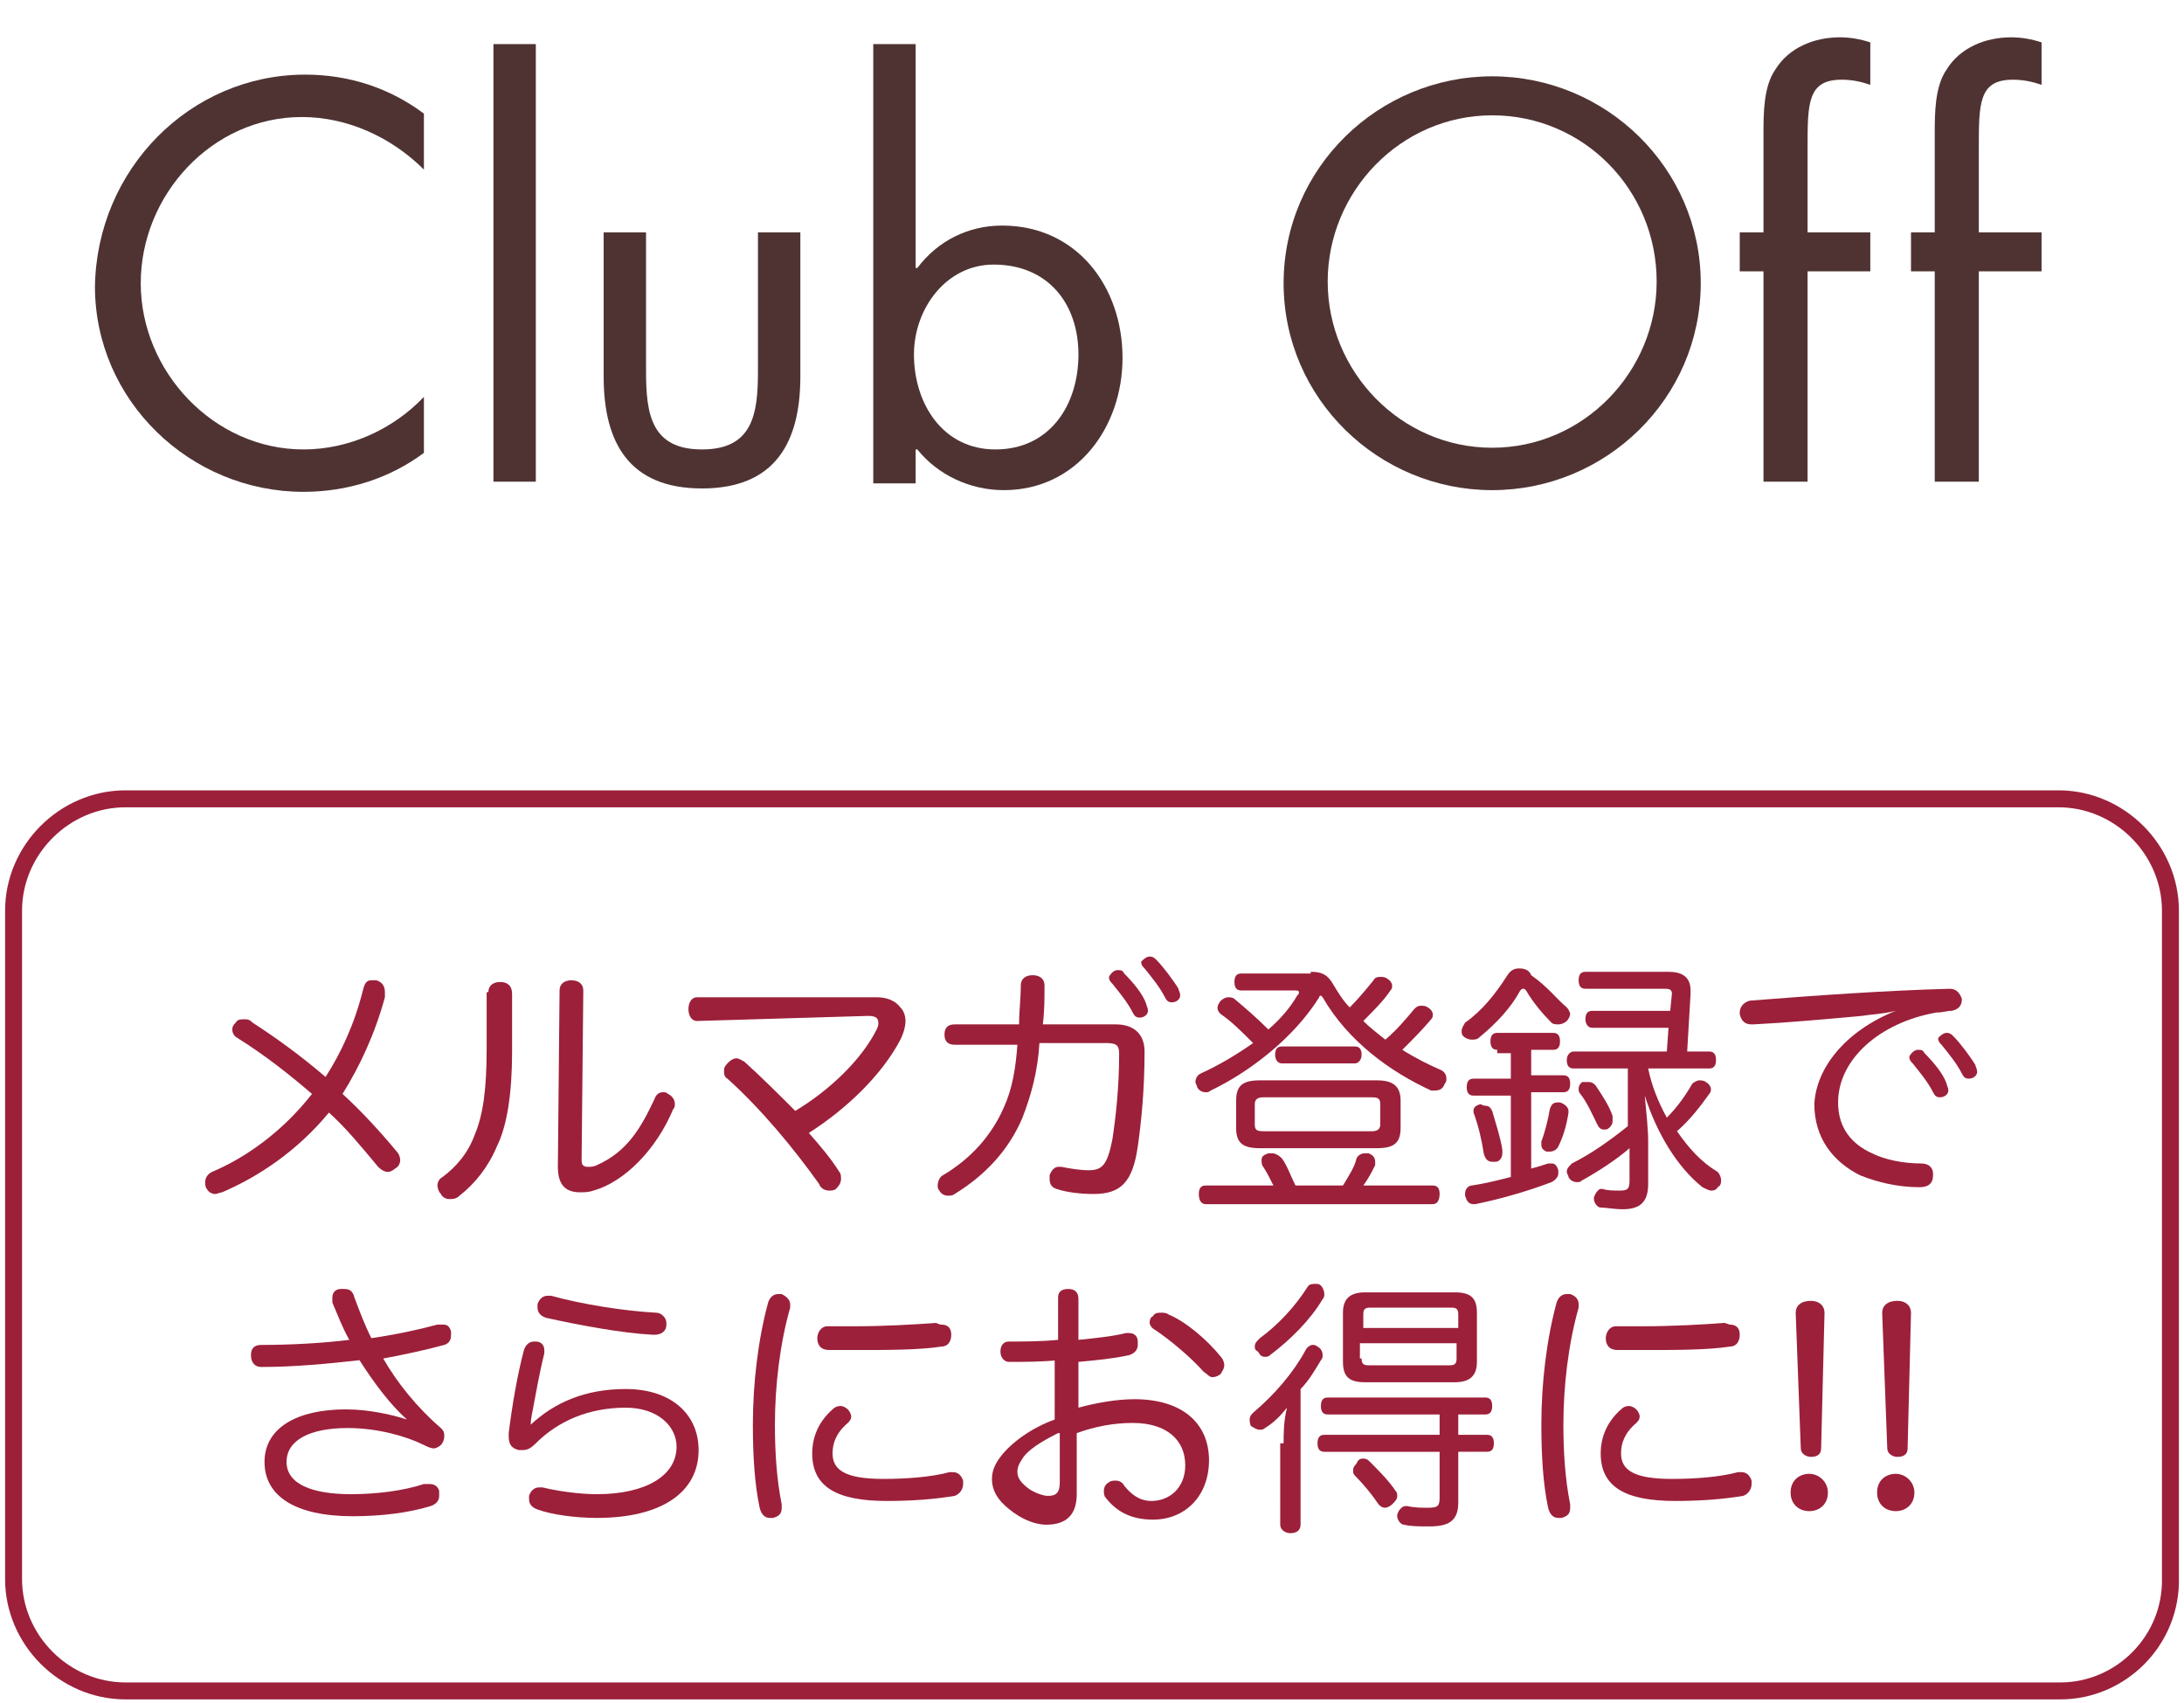 <?xml version="1.0" encoding="utf-8"?>
<!-- Generator: Adobe Illustrator 27.5.0, SVG Export Plug-In . SVG Version: 6.00 Build 0)  -->
<svg version="1.1" id="レイヤー_1" xmlns="http://www.w3.org/2000/svg" xmlns:xlink="http://www.w3.org/1999/xlink" x="0px"
	 y="0px" viewBox="0 0 128.8 100.4" style="enable-background:new 0 0 128.8 100.4;" xml:space="preserve">
<style type="text/css">
	.st0{fill:#4F3333;}
	.st1{fill:#9C203A;}
	.st2{fill:none;stroke:#9C203A;stroke-miterlimit:10;}
</style>
<g>
	<g>
		<path class="st0" d="M25,10c-1.9-1.9-4.5-3.1-7.2-3.1c-5.3,0-9.5,4.6-9.5,9.8s4.3,9.8,9.6,9.8c2.7,0,5.3-1.2,7.1-3.1v3.3
			c-2,1.5-4.5,2.3-7.1,2.3c-6.7,0-12.3-5.4-12.3-12.1C5.7,10,11.2,4.4,18,4.4c2.6,0,5,0.8,7,2.3C25,6.7,25,10,25,10z"/>
		<path class="st0" d="M31.6,28.4h-2.5V2.6h2.5V28.4z"/>
		<path class="st0" d="M38.1,21.9c0,2.5,0.3,4.6,3.3,4.6s3.3-2.1,3.3-4.6v-8.2h2.5v8.5c0,3.9-1.5,6.6-5.8,6.6s-5.8-2.7-5.8-6.6v-8.5
			h2.5V21.9z"/>
		<path class="st0" d="M51.5,2.6H54v13.2h0.1c1.2-1.6,3-2.5,5-2.5c4.4,0,7.1,3.6,7.1,7.8c0,4.1-2.7,7.8-7,7.8c-2,0-3.9-0.9-5.1-2.4
			H54v2h-2.5C51.5,28.5,51.5,2.6,51.5,2.6z M53.9,20.9c0,2.9,1.7,5.6,4.8,5.6c3.2,0,4.9-2.6,4.9-5.6c0-3-1.8-5.3-5-5.3
			C55.8,15.6,53.9,18.2,53.9,20.9z"/>
		<path class="st0" d="M100.3,16.7c0,6.8-5.6,12.2-12.3,12.2s-12.3-5.4-12.3-12.2c0-6.8,5.6-12.2,12.3-12.2S100.3,9.9,100.3,16.7z
			 M78.3,16.6c0,5.3,4.3,9.8,9.7,9.8s9.7-4.5,9.7-9.8c0-5.4-4.3-9.8-9.7-9.8S78.3,11.3,78.3,16.6z"/>
		<path class="st0" d="M106.5,28.4H104V16h-1.4v-2.3h1.4V7.9c0-1.2,0-2.8,0.7-3.8c0.8-1.3,2.3-1.9,3.8-1.9c0.6,0,1.2,0.1,1.8,0.3V5
			c-0.6-0.2-1.1-0.3-1.7-0.3c-2,0-2,1.4-2,4v5h3.7V16h-3.7V28.4z"/>
		<path class="st0" d="M116.6,28.4h-2.5V16h-1.4v-2.3h1.4V7.9c0-1.2,0-2.8,0.7-3.8c0.8-1.3,2.3-1.9,3.8-1.9c0.6,0,1.2,0.1,1.8,0.3V5
			c-0.6-0.2-1.1-0.3-1.7-0.3c-2,0-2,1.4-2,4v5h3.7V16h-3.7V28.4z"/>
	</g>
</g>
<g>
	<path class="st1" d="M13.1,70.3c-0.1,0-0.3,0.1-0.4,0.1c-0.2,0-0.4-0.1-0.5-0.3c-0.1-0.1-0.1-0.3-0.1-0.4c0-0.3,0.2-0.5,0.4-0.6
		c1.9-0.8,4.1-2.3,5.9-4.6c-1.4-1.2-2.8-2.3-4.4-3.3c-0.2-0.1-0.3-0.3-0.3-0.5c0-0.2,0.1-0.3,0.2-0.4c0.1-0.2,0.3-0.2,0.5-0.2
		c0.2,0,0.3,0,0.5,0.2c1.4,0.9,2.9,2,4.3,3.2c0.9-1.4,1.7-3.1,2.2-5.1c0.1-0.4,0.2-0.6,0.5-0.6c0.1,0,0.2,0,0.3,0
		c0.3,0.1,0.5,0.3,0.5,0.7c0,0.1,0,0.2,0,0.3c-0.6,2.2-1.5,4.1-2.5,5.7c1.1,1,2.2,2.2,3.2,3.4c0.1,0.1,0.2,0.3,0.2,0.5
		c0,0.2-0.1,0.4-0.3,0.5c-0.1,0.1-0.3,0.2-0.4,0.2c-0.2,0-0.4-0.1-0.6-0.3c-1-1.2-1.9-2.3-2.9-3.2C17.5,67.9,15.2,69.4,13.1,70.3z"
		/>
	<path class="st1" d="M28.8,58.5c0-0.4,0.3-0.6,0.7-0.6c0.4,0,0.7,0.2,0.7,0.7v3.4c0,2.5-0.3,4.4-0.9,5.6c-0.5,1.2-1.3,2.2-2.2,2.9
		c-0.2,0.2-0.4,0.2-0.6,0.2c-0.2,0-0.4-0.1-0.5-0.3c-0.1-0.1-0.2-0.3-0.2-0.5c0-0.2,0.1-0.4,0.3-0.5c0.8-0.6,1.5-1.4,1.9-2.5
		c0.5-1.2,0.7-2.7,0.7-5.1V58.5z M33,58.4c0-0.4,0.3-0.6,0.7-0.6c0.4,0,0.7,0.2,0.7,0.6l-0.1,10c0,0.3,0.1,0.4,0.4,0.4
		c0.1,0,0.3,0,0.5-0.1c1.8-0.8,2.6-2.2,3.4-3.9c0.1-0.3,0.3-0.4,0.5-0.4c0.1,0,0.2,0,0.3,0.1c0.2,0.1,0.4,0.3,0.4,0.6
		c0,0.1,0,0.2-0.1,0.3c-1,2.4-2.9,4.3-4.7,4.8c-0.3,0.1-0.5,0.1-0.8,0.1c-0.9,0-1.3-0.5-1.3-1.5L33,58.4z"/>
	<path class="st1" d="M41.1,60.2c-0.3,0-0.5-0.3-0.5-0.7c0-0.4,0.2-0.7,0.5-0.7l10.6,0c0.6,0,1.1,0.2,1.4,0.6
		c0.2,0.2,0.3,0.5,0.3,0.8c0,0.3-0.1,0.7-0.3,1.1c-1.1,2.1-3.2,4.1-5.4,5.5c0.7,0.8,1.3,1.5,1.8,2.3c0.1,0.1,0.1,0.3,0.1,0.4
		c0,0.3-0.2,0.5-0.3,0.6c-0.1,0.1-0.3,0.1-0.4,0.1c-0.2,0-0.5-0.1-0.6-0.4c-1.5-2.1-3.4-4.4-5.4-6.2c-0.2-0.1-0.2-0.3-0.2-0.5
		c0-0.2,0.1-0.3,0.3-0.5c0.1-0.1,0.3-0.2,0.4-0.2c0.2,0,0.3,0.1,0.5,0.2c1,0.9,2,1.9,3,2.9c2-1.2,3.9-3,4.8-4.8
		c0.1-0.2,0.1-0.3,0.1-0.4c0-0.3-0.2-0.4-0.6-0.4L41.1,60.2z"/>
	<path class="st1" d="M61.3,61.5c-0.1,1.7-0.5,3.1-1,4.4c-0.8,1.9-2.2,3.4-4,4.5c-0.1,0.1-0.3,0.1-0.4,0.1c-0.2,0-0.4-0.1-0.5-0.3
		c-0.1-0.1-0.1-0.2-0.1-0.3c0-0.2,0.1-0.5,0.3-0.6c1.7-1,2.9-2.4,3.6-4c0.5-1.1,0.7-2.3,0.8-3.7h-3.7c-0.4,0-0.6-0.2-0.6-0.6
		c0-0.4,0.2-0.6,0.6-0.6l3.8,0c0-0.8,0.1-1.5,0.1-2.3c0-0.4,0.3-0.6,0.7-0.6c0.4,0,0.7,0.2,0.7,0.6c0,0.8,0,1.5-0.1,2.3l4.3,0
		c1.1,0,1.7,0.6,1.7,1.6c0,2.3-0.2,4.2-0.4,5.6c-0.3,2.1-1,2.8-2.6,2.8c-0.8,0-1.6-0.1-2.2-0.3c-0.3-0.1-0.4-0.3-0.4-0.6
		c0-0.1,0-0.1,0-0.2c0.1-0.3,0.3-0.5,0.5-0.5c0.1,0,0.2,0,0.2,0c0.5,0.1,1.1,0.2,1.6,0.2c0.8,0,1.1-0.3,1.4-1.8
		c0.2-1.3,0.4-3.1,0.4-5v-0.1c0-0.5-0.2-0.6-0.8-0.6H61.3z M65.9,57.2c0.2,0,0.3,0,0.4,0.2c0.5,0.5,1.1,1.2,1.3,1.8
		c0,0.1,0.1,0.2,0.1,0.4c0,0.2-0.2,0.4-0.5,0.4c-0.2,0-0.3-0.1-0.4-0.3c-0.3-0.6-0.8-1.2-1.2-1.7c-0.1-0.1-0.2-0.2-0.2-0.4
		C65.5,57.4,65.7,57.2,65.9,57.2z M67.8,56.4c0.2,0,0.3,0.1,0.4,0.2c0.4,0.4,1,1.2,1.3,1.7c0,0.1,0.1,0.2,0.1,0.4
		c0,0.2-0.2,0.4-0.5,0.4c-0.2,0-0.3-0.1-0.4-0.3c-0.3-0.6-0.8-1.2-1.2-1.7c-0.1-0.1-0.2-0.2-0.2-0.4C67.4,56.6,67.6,56.4,67.8,56.4z
		"/>
	<path class="st1" d="M77.3,57.3c0.7,0,1,0.2,1.3,0.7c0.3,0.5,0.6,1,1,1.4c0.5-0.5,1-1.1,1.4-1.6c0.1-0.2,0.3-0.2,0.4-0.2
		c0.1,0,0.3,0,0.4,0.1c0.2,0.1,0.3,0.3,0.3,0.4c0,0.1,0,0.2-0.1,0.3c-0.4,0.6-1,1.2-1.6,1.8c0.4,0.4,0.8,0.7,1.3,1.1
		c0.7-0.6,1.2-1.2,1.7-1.8c0.1-0.1,0.2-0.2,0.4-0.2c0.1,0,0.3,0,0.4,0.1c0.2,0.1,0.3,0.3,0.3,0.4c0,0.1,0,0.2-0.1,0.3
		c-0.5,0.6-1.1,1.2-1.7,1.8c0.8,0.5,1.6,0.9,2.3,1.2c0.2,0.1,0.3,0.3,0.3,0.5c0,0.1,0,0.2-0.1,0.3c-0.1,0.3-0.3,0.4-0.6,0.4
		c-0.1,0-0.1,0-0.2,0c-2.4-1.1-4.9-2.9-6.4-5.5c0,0-0.1-0.1-0.1-0.1c0,0-0.1,0-0.1,0.1c-1.5,2.4-4.1,4.4-6.4,5.5
		c-0.1,0.1-0.2,0.1-0.3,0.1c-0.2,0-0.4-0.1-0.5-0.3c0-0.1-0.1-0.2-0.1-0.3c0-0.2,0.1-0.4,0.3-0.5c1.1-0.5,2.1-1.1,3.1-1.8
		c-0.7-0.7-1.3-1.3-1.9-1.7c-0.1-0.1-0.2-0.2-0.2-0.4c0-0.1,0.1-0.3,0.2-0.4c0.1-0.1,0.3-0.2,0.4-0.2c0.1,0,0.3,0,0.4,0.1
		c0.6,0.5,1.3,1.1,2,1.8c0.7-0.6,1.3-1.3,1.7-2c0.1-0.1,0.1-0.1,0.1-0.2c0-0.1-0.1-0.1-0.2-0.1h-3.2c-0.3,0-0.4-0.2-0.4-0.5
		c0-0.3,0.1-0.5,0.4-0.5H77.3z M84.5,69.9c0.3,0,0.4,0.2,0.4,0.5c0,0.3-0.1,0.6-0.4,0.6H71.1c-0.3,0-0.4-0.3-0.4-0.6
		s0.1-0.5,0.4-0.5h4c-0.2-0.4-0.4-0.8-0.6-1.1c-0.1-0.1-0.1-0.3-0.1-0.4c0-0.2,0.1-0.3,0.4-0.4c0.1,0,0.2,0,0.2,0
		c0.2,0,0.4,0.1,0.6,0.3c0.3,0.4,0.5,1,0.8,1.6h2.8c0.3-0.5,0.7-1.1,0.8-1.6c0.1-0.2,0.3-0.3,0.5-0.3c0.1,0,0.2,0,0.2,0
		c0.3,0.1,0.4,0.3,0.4,0.5c0,0.1,0,0.1,0,0.2c-0.2,0.4-0.4,0.8-0.7,1.2H84.5z M81.2,63.7c0.9,0,1.4,0.3,1.4,1.2v1.6
		c0,0.9-0.4,1.2-1.4,1.2h-6.9c-1,0-1.4-0.3-1.4-1.2v-1.6c0-0.9,0.4-1.2,1.4-1.2H81.2z M80.9,66.7c0.3,0,0.5-0.1,0.5-0.4v-1.2
		c0-0.3-0.1-0.4-0.5-0.4h-6.4c-0.3,0-0.5,0.1-0.5,0.4v1.2c0,0.3,0.1,0.4,0.5,0.4H80.9z M75.6,62.7c-0.3,0-0.4-0.3-0.4-0.5
		c0-0.3,0.1-0.5,0.4-0.5h4.3c0.3,0,0.4,0.2,0.4,0.5c0,0.3-0.2,0.5-0.4,0.5H75.6z"/>
	<path class="st1" d="M92.4,59.4c0.1,0.1,0.2,0.3,0.2,0.4c0,0.1-0.1,0.3-0.2,0.4c-0.1,0.1-0.3,0.2-0.5,0.2c-0.1,0-0.3,0-0.4-0.1
		c-0.5-0.5-1.1-1.2-1.5-1.9c-0.1-0.1-0.1-0.1-0.2-0.1c0,0-0.1,0-0.2,0.2c-0.5,0.9-1.3,1.8-2.4,2.7c-0.1,0.1-0.3,0.1-0.4,0.1
		c-0.2,0-0.4-0.1-0.5-0.2c-0.1-0.1-0.1-0.2-0.1-0.3c0-0.2,0.1-0.3,0.2-0.5c1-0.7,1.8-1.7,2.5-2.8c0.2-0.3,0.4-0.4,0.7-0.4
		c0.3,0,0.6,0.1,0.7,0.4C91.3,58.2,91.8,58.9,92.4,59.4z M88.3,61.9c-0.3,0-0.4-0.2-0.4-0.5c0-0.3,0.1-0.5,0.4-0.5h3.3
		c0.3,0,0.4,0.2,0.4,0.5c0,0.3-0.1,0.5-0.4,0.5h-1.3v1.5h1.9c0.3,0,0.4,0.2,0.4,0.5c0,0.3-0.1,0.5-0.4,0.5h-1.9v4.5
		c0.4-0.1,0.7-0.2,1-0.3c0.1,0,0.2,0,0.2,0c0.2,0,0.3,0.1,0.4,0.4c0,0.1,0,0.1,0,0.2c0,0.2-0.2,0.4-0.4,0.5c-1.3,0.5-3,1-4.5,1.3
		c0,0-0.1,0-0.1,0c-0.3,0-0.4-0.2-0.5-0.5c0,0,0-0.1,0-0.1c0-0.3,0.2-0.5,0.4-0.5c0.7-0.1,1.5-0.3,2.3-0.5v-4.8h-2.2
		c-0.3,0-0.4-0.2-0.4-0.5c0-0.3,0.1-0.5,0.4-0.5h2.2v-1.5H88.3z M87.6,65.2c0.2,0,0.3,0.1,0.4,0.3c0.2,0.7,0.5,1.6,0.6,2.3
		c0,0.1,0,0.1,0,0.2c0,0.3-0.2,0.5-0.4,0.5c0,0-0.1,0-0.2,0c-0.2,0-0.4-0.1-0.5-0.5c-0.1-0.7-0.3-1.6-0.6-2.4c0,0,0-0.1,0-0.1
		c0-0.2,0.1-0.3,0.4-0.4C87.5,65.2,87.6,65.2,87.6,65.2z M92.5,65.5c0,0,0,0.1,0,0.1c-0.1,0.7-0.3,1.4-0.6,2
		c-0.1,0.2-0.3,0.3-0.5,0.3c-0.1,0-0.1,0-0.2,0c-0.2-0.1-0.3-0.2-0.3-0.4c0,0,0-0.1,0-0.2c0.2-0.5,0.4-1.3,0.5-1.9
		c0.1-0.3,0.2-0.4,0.5-0.4c0,0,0.1,0,0.1,0C92.3,65.1,92.5,65.3,92.5,65.5z M98.4,60.6h-4.5c-0.3,0-0.4-0.3-0.4-0.5
		c0-0.3,0.1-0.5,0.4-0.5h4.6l0.1-1c0,0,0,0,0,0c0-0.3-0.2-0.3-0.5-0.3h-4.6c-0.3,0-0.4-0.2-0.4-0.5c0-0.3,0.1-0.5,0.4-0.5h4.9
		c0.8,0,1.3,0.3,1.3,1.1c0,0,0,0.1,0,0.2L99.5,62h1.3c0.3,0,0.4,0.2,0.4,0.5c0,0.3-0.1,0.5-0.4,0.5h-3.6c0.2,1,0.6,2,1.1,2.9
		c0.6-0.6,1.1-1.3,1.5-2c0.1-0.1,0.3-0.2,0.4-0.2c0.1,0,0.3,0,0.4,0.1c0.2,0.1,0.3,0.3,0.3,0.4c0,0.1,0,0.2-0.1,0.3
		c-0.5,0.7-1.1,1.5-1.9,2.2c0.7,1,1.4,1.8,2.4,2.4c0.1,0.1,0.2,0.3,0.2,0.5c0,0.1,0,0.3-0.2,0.4c-0.1,0.2-0.3,0.2-0.4,0.2
		c-0.1,0-0.3-0.1-0.5-0.2c-1.5-1.2-2.7-3.2-3.4-5.4c0.1,1.1,0.2,2,0.2,2.7v2.5c0,1-0.4,1.5-1.5,1.5c-0.5,0-1-0.1-1.3-0.1
		c-0.2,0-0.4-0.3-0.4-0.5c0,0,0-0.1,0-0.1c0.1-0.3,0.3-0.5,0.4-0.5c0,0,0.1,0,0.1,0c0.3,0.1,0.7,0.1,1,0.1c0.5,0,0.6-0.1,0.6-0.6
		v-1.9c-0.8,0.7-1.9,1.4-2.8,1.9c-0.1,0.1-0.2,0.1-0.3,0.1c-0.2,0-0.4-0.1-0.5-0.3c0-0.1-0.1-0.2-0.1-0.3c0-0.2,0.1-0.3,0.3-0.5
		c1.2-0.6,2.3-1.4,3.3-2.2V63h-3.2c-0.3,0-0.4-0.2-0.4-0.5c0-0.3,0.2-0.5,0.4-0.5h5.5L98.4,60.6z M93.7,63.8c0.2,0,0.3,0.1,0.4,0.2
		c0.4,0.6,0.8,1.2,1,1.8c0,0.1,0,0.2,0,0.3c0,0.2-0.1,0.3-0.2,0.4c-0.1,0.1-0.2,0.1-0.3,0.1c-0.2,0-0.3-0.1-0.4-0.3
		c-0.3-0.6-0.6-1.3-1-1.8c-0.1-0.1-0.1-0.2-0.1-0.3c0-0.2,0.1-0.3,0.2-0.4C93.5,63.8,93.6,63.8,93.7,63.8z"/>
	<path class="st1" d="M111.8,59.6c-0.8,0.2-1.4,0.2-2,0.3c-2.2,0.2-4.4,0.4-6.4,0.5c0,0,0,0-0.1,0c-0.4,0-0.6-0.2-0.7-0.6v-0.1
		c0-0.3,0.2-0.6,0.6-0.7c3.8-0.3,8-0.6,11.8-0.7h0c0.4,0,0.6,0.3,0.7,0.6v0c0,0.3-0.1,0.6-0.6,0.7c-0.3,0-0.5,0.1-0.9,0.1
		c-3.4,0.6-5.8,2.8-5.8,5.3c0,1.6,0.9,2.5,2,3c0.8,0.4,1.9,0.6,2.9,0.6c0.5,0,0.7,0.3,0.7,0.6c0,0,0,0,0,0.1c0,0.5-0.3,0.7-0.8,0.7
		c-1.3,0-2.5-0.3-3.5-0.7c-1.6-0.8-2.7-2.2-2.7-4.2C107.1,63,108.8,60.8,111.8,59.6L111.8,59.6z M113.1,61.9c0.2,0,0.3,0,0.4,0.2
		c0.5,0.5,1.1,1.2,1.3,1.8c0,0.1,0.1,0.2,0.1,0.4c0,0.2-0.2,0.4-0.5,0.4c-0.2,0-0.3-0.1-0.4-0.3c-0.3-0.6-0.8-1.2-1.2-1.7
		c-0.1-0.1-0.2-0.2-0.2-0.4C112.7,62.1,112.9,61.9,113.1,61.9z M114.8,60.9c0.2,0,0.3,0.1,0.4,0.2c0.4,0.4,1,1.2,1.3,1.7
		c0,0.1,0.1,0.2,0.1,0.4c0,0.2-0.2,0.4-0.5,0.4c-0.2,0-0.3-0.1-0.4-0.3c-0.3-0.6-0.8-1.2-1.2-1.7c-0.1-0.1-0.2-0.2-0.2-0.4
		C114.4,61.1,114.6,60.9,114.8,60.9z"/>
	<path class="st1" d="M24,83.7c-1-0.9-1.9-2.1-2.8-3.5c-1.8,0.2-3.8,0.4-5.8,0.4c-0.4,0-0.6-0.3-0.6-0.7c0-0.4,0.2-0.6,0.6-0.6
		c1.7,0,3.6-0.1,5.2-0.3c-0.4-0.7-0.7-1.5-1-2.2c0-0.1,0-0.2,0-0.3c0-0.3,0.2-0.5,0.5-0.5c0.1,0,0.2,0,0.2,0c0.3,0,0.5,0.1,0.6,0.5
		c0.3,0.8,0.6,1.6,1,2.4c1.4-0.2,2.8-0.5,3.9-0.8c0.1,0,0.2,0,0.3,0c0.3,0,0.4,0.1,0.5,0.4c0,0.1,0,0.2,0,0.2c0,0.3-0.1,0.5-0.4,0.6
		c-1.1,0.3-2.5,0.6-3.6,0.8c0.8,1.4,2,2.9,3.4,4.1c0.2,0.2,0.2,0.3,0.2,0.5c0,0.2-0.1,0.4-0.2,0.5c-0.1,0.1-0.3,0.2-0.4,0.2
		c-0.2,0-0.4-0.1-0.6-0.2c-1-0.5-2.7-1-4.5-1c-2.2,0-3.6,0.7-3.6,2c0,1.3,1.5,1.9,3.8,1.9c1.5,0,3.1-0.2,4.3-0.6c0.1,0,0.2,0,0.3,0
		c0.3,0,0.5,0.1,0.6,0.4c0,0.1,0,0.2,0,0.3c0,0.3-0.2,0.5-0.5,0.6c-1.3,0.4-2.9,0.6-4.6,0.6c-3.4,0-5.2-1.2-5.2-3.2
		c0-2,1.9-3.1,4.8-3.1C21.7,83.1,23.1,83.4,24,83.7L24,83.7z"/>
	<path class="st1" d="M31.3,84c1.4-1.3,3.2-2.1,5.6-2.1c2.7,0,4.3,1.5,4.3,3.6c0,2.5-2.2,4-6,4c-1.3,0-2.7-0.2-3.5-0.5
		c-0.3-0.1-0.5-0.3-0.5-0.6c0-0.1,0-0.1,0-0.2c0.1-0.3,0.3-0.5,0.6-0.5c0.1,0,0.1,0,0.2,0c0.8,0.2,2.1,0.4,3.2,0.4
		c2.9,0,4.7-1.1,4.7-2.8c0-1.2-1.1-2.3-3-2.3c-2.2,0-4,0.8-5.3,2.1c-0.3,0.3-0.5,0.4-0.8,0.4c-0.1,0-0.2,0-0.2,0
		c-0.4-0.1-0.6-0.3-0.6-0.8c0,0,0-0.1,0-0.2c0.2-1.6,0.5-3.4,0.9-4.9c0.1-0.3,0.3-0.5,0.6-0.5c0,0,0.1,0,0.1,0
		c0.3,0,0.5,0.2,0.5,0.5c0,0.1,0,0.1,0,0.2c-0.3,1.2-0.5,2.4-0.6,2.9C31.4,83.3,31.3,83.6,31.3,84L31.3,84z M38.7,77.4
		c0.3,0,0.6,0.3,0.6,0.6c0,0,0,0,0,0.1c0,0.4-0.3,0.6-0.7,0.6c0,0,0,0-0.1,0c-1.9-0.1-4.5-0.6-6.3-1c-0.3-0.1-0.5-0.3-0.5-0.6
		c0-0.1,0-0.1,0-0.2c0.1-0.3,0.3-0.5,0.6-0.5c0.1,0,0.1,0,0.2,0C34.3,76.9,36.8,77.3,38.7,77.4z"/>
	<path class="st1" d="M46.6,76.9c0,0.1,0,0.1,0,0.2c-0.6,2.1-0.9,4.6-0.9,6.9c0,1.6,0.1,3.2,0.4,4.7c0,0.1,0,0.2,0,0.2
		c0,0.4-0.2,0.5-0.5,0.6c-0.1,0-0.1,0-0.2,0c-0.3,0-0.5-0.2-0.6-0.6c-0.3-1.4-0.4-3.1-0.4-4.9c0-2.4,0.3-5,0.9-7.2
		c0.1-0.3,0.3-0.5,0.6-0.5c0.1,0,0.1,0,0.2,0C46.3,76.4,46.6,76.6,46.6,76.9z M50.2,83.5c0,0.2-0.1,0.3-0.2,0.4
		c-0.7,0.6-0.9,1.2-0.9,1.8c0,1,0.8,1.5,3,1.5c1.3,0,2.8-0.1,3.9-0.4c0.1,0,0.1,0,0.2,0c0.3,0,0.5,0.2,0.6,0.5c0,0.1,0,0.1,0,0.2
		c0,0.3-0.2,0.6-0.5,0.7c-1.2,0.2-2.5,0.3-4,0.3c-2.9,0-4.4-0.8-4.4-2.8c0-1,0.4-1.9,1.2-2.6c0.2-0.2,0.4-0.2,0.5-0.2
		c0.1,0,0.3,0.1,0.4,0.2C50.1,83.2,50.2,83.4,50.2,83.5z M55.5,78.1c0.4,0,0.6,0.2,0.6,0.6c0,0,0,0,0,0c0,0.4-0.2,0.7-0.6,0.7
		c-1.3,0.2-3.2,0.2-4.9,0.2c-0.6,0-1.1,0-1.7,0c-0.5,0-0.7-0.3-0.7-0.7c0-0.3,0.2-0.7,0.6-0.7c0,0,0,0,0,0c0.5,0,1.1,0,1.6,0
		c1.7,0,3.5-0.1,4.8-0.2C55.4,78.1,55.5,78.1,55.5,78.1z"/>
	<path class="st1" d="M62.4,80.2c-1,0.1-2,0.1-2.9,0.1c-0.3,0-0.5-0.3-0.5-0.6c0-0.4,0.2-0.6,0.5-0.6c0.9,0,1.9,0,2.9-0.1v-2.5
		c0-0.4,0.3-0.5,0.6-0.5c0.4,0,0.6,0.2,0.6,0.6v2.4c1-0.1,2-0.2,2.8-0.4c0.1,0,0.1,0,0.2,0c0.3,0,0.5,0.2,0.5,0.5c0,0.1,0,0.1,0,0.2
		c0,0.3-0.2,0.5-0.5,0.6c-0.9,0.2-1.9,0.3-3,0.4v2.7c1.1-0.3,2.3-0.5,3.3-0.5c2.8,0,4.4,1.4,4.4,3.6c0,2.1-1.4,3.5-3.3,3.5
		c-1.2,0-2.1-0.4-2.8-1.3c-0.1-0.1-0.1-0.3-0.1-0.4c0-0.2,0.1-0.4,0.3-0.5c0.1-0.1,0.3-0.1,0.4-0.1c0.2,0,0.4,0.1,0.5,0.3
		c0.4,0.5,0.9,0.9,1.6,0.9c1.1,0,2-0.8,2-2.1c0-1.5-1.1-2.5-3.1-2.5c-1.1,0-2.2,0.2-3.3,0.6v3.6c0,1.2-0.6,1.8-1.8,1.8
		c-0.5,0-1.2-0.2-1.9-0.7c-0.7-0.5-1.3-1.1-1.3-2c0-0.5,0.2-0.9,0.5-1.3c0.6-0.8,1.8-1.7,3.2-2.2V80.2z M62.4,84.5
		c-1,0.5-1.8,1-2.1,1.5c-0.2,0.3-0.3,0.5-0.3,0.8c0,0.4,0.3,0.7,0.7,1c0.3,0.2,0.8,0.4,1.1,0.4c0.5,0,0.7-0.2,0.7-0.8V84.5z M72,80
		c0.1,0.1,0.2,0.3,0.2,0.5c0,0.2-0.1,0.3-0.2,0.5c-0.1,0.1-0.3,0.2-0.5,0.2S71.2,81,71,80.9c-0.8-0.9-2-1.9-2.9-2.5
		c-0.2-0.1-0.3-0.3-0.3-0.4c0-0.1,0-0.3,0.2-0.4c0.1-0.2,0.3-0.2,0.5-0.2c0.1,0,0.3,0,0.4,0.1C69.9,77.9,71.2,79,72,80z"/>
	<path class="st1" d="M75.7,85.1c0-0.6,0-1.3,0.2-2.1c-0.4,0.5-0.8,0.9-1.3,1.2c-0.1,0.1-0.2,0.1-0.3,0.1c-0.2,0-0.3-0.1-0.5-0.2
		c-0.1-0.1-0.1-0.3-0.1-0.4c0-0.2,0.1-0.3,0.2-0.4c1.3-1.1,2.4-2.4,3.1-3.7c0.1-0.2,0.3-0.3,0.4-0.3c0.1,0,0.2,0,0.3,0.1
		c0.2,0.1,0.3,0.3,0.3,0.5c0,0.1,0,0.2-0.1,0.3c-0.3,0.5-0.7,1.2-1.2,1.7v8c0,0.3-0.2,0.5-0.6,0.5c-0.3,0-0.6-0.2-0.6-0.5V85.1z
		 M78.1,76.3c0,0.1,0,0.2-0.1,0.3c-0.7,1.2-1.9,2.4-3.1,3.3C74.8,80,74.7,80,74.6,80c-0.2,0-0.3-0.1-0.4-0.3
		C74,79.6,74,79.5,74,79.4c0-0.2,0.1-0.3,0.3-0.5c1.1-0.8,2.1-1.9,2.8-3c0.1-0.2,0.3-0.2,0.5-0.2c0.1,0,0.2,0,0.3,0.1
		C78,75.9,78.1,76.1,78.1,76.3z M86,84.6h1.7c0.3,0,0.4,0.2,0.4,0.5c0,0.3-0.1,0.5-0.4,0.5H86v3c0,1.1-0.6,1.4-1.7,1.4
		c-0.6,0-1.1,0-1.5-0.1c-0.2,0-0.4-0.3-0.4-0.5c0,0,0-0.1,0-0.1c0.1-0.3,0.3-0.5,0.5-0.5c0,0,0,0,0.1,0c0.4,0.1,0.9,0.1,1.2,0.1
		c0.6,0,0.7-0.1,0.7-0.6v-2.7h-6.8c-0.3,0-0.4-0.2-0.4-0.5c0-0.3,0.1-0.5,0.4-0.5h6.8v-1.2h-6.6c-0.3,0-0.4-0.2-0.4-0.5
		c0-0.3,0.1-0.5,0.4-0.5h9.3c0.3,0,0.4,0.2,0.4,0.5c0,0.3-0.1,0.5-0.4,0.5H86V84.6z M85.8,76.2c0.9,0,1.3,0.3,1.3,1.2v2.9
		c0,0.8-0.4,1.2-1.3,1.2h-5.3c-0.9,0-1.3-0.3-1.3-1.2v-2.9c0-0.8,0.4-1.2,1.3-1.2H85.8z M80.4,86c0.2,0,0.3,0.1,0.4,0.2
		c0.5,0.5,1.1,1.1,1.5,1.7c0.1,0.1,0.1,0.2,0.1,0.3c0,0.2-0.1,0.3-0.3,0.5c-0.1,0.1-0.3,0.2-0.4,0.2c-0.2,0-0.3-0.1-0.4-0.2
		c-0.4-0.6-0.9-1.2-1.4-1.7c-0.1-0.1-0.1-0.2-0.1-0.3c0-0.2,0.1-0.3,0.2-0.4C80.1,86,80.3,86,80.4,86z M86,78.3v-0.8
		c0-0.3-0.1-0.4-0.4-0.4h-4.8c-0.3,0-0.4,0.1-0.4,0.4v0.8H86z M80.3,80.1c0,0.3,0.1,0.4,0.4,0.4h4.8c0.3,0,0.4-0.1,0.4-0.4v-0.9
		h-5.7V80.1z"/>
	<path class="st1" d="M93.1,76.9c0,0.1,0,0.1,0,0.2c-0.6,2.1-0.9,4.6-0.9,6.9c0,1.6,0.1,3.2,0.4,4.7c0,0.1,0,0.2,0,0.2
		c0,0.4-0.2,0.5-0.5,0.6c-0.1,0-0.1,0-0.2,0c-0.3,0-0.5-0.2-0.6-0.6c-0.3-1.4-0.4-3.1-0.4-4.9c0-2.4,0.3-5,0.9-7.2
		c0.1-0.3,0.3-0.5,0.6-0.5c0.1,0,0.1,0,0.2,0C92.9,76.4,93.1,76.6,93.1,76.9z M96.7,83.5c0,0.2-0.1,0.3-0.2,0.4
		c-0.7,0.6-0.9,1.2-0.9,1.8c0,1,0.8,1.5,3,1.5c1.3,0,2.8-0.1,3.9-0.4c0.1,0,0.1,0,0.2,0c0.3,0,0.5,0.2,0.6,0.5c0,0.1,0,0.1,0,0.2
		c0,0.3-0.2,0.6-0.5,0.7c-1.2,0.2-2.5,0.3-4,0.3c-2.9,0-4.4-0.8-4.4-2.8c0-1,0.4-1.9,1.2-2.6c0.2-0.2,0.4-0.2,0.5-0.2
		c0.1,0,0.3,0.1,0.4,0.2C96.6,83.2,96.7,83.4,96.7,83.5z M102,78.1c0.4,0,0.6,0.2,0.6,0.6c0,0,0,0,0,0c0,0.4-0.2,0.7-0.6,0.7
		c-1.3,0.2-3.2,0.2-4.9,0.2c-0.6,0-1.1,0-1.7,0c-0.5,0-0.7-0.3-0.7-0.7c0-0.3,0.2-0.7,0.6-0.7c0,0,0,0,0,0c0.5,0,1.1,0,1.6,0
		c1.7,0,3.5-0.1,4.8-0.2C102,78.1,102,78.1,102,78.1z"/>
	<path class="st1" d="M107.8,88c0,0.7-0.5,1.1-1.1,1.1c-0.6,0-1.1-0.4-1.1-1.1c0-0.7,0.5-1.1,1.1-1.1
		C107.3,86.9,107.8,87.4,107.8,88z M105.9,77.4c0-0.4,0.3-0.7,0.9-0.7c0.5,0,0.8,0.3,0.8,0.7l-0.2,8c0,0.4-0.3,0.5-0.6,0.5
		c-0.3,0-0.6-0.2-0.6-0.5L105.9,77.4z"/>
	<path class="st1" d="M112.9,88c0,0.7-0.5,1.1-1.1,1.1c-0.6,0-1.1-0.4-1.1-1.1c0-0.7,0.5-1.1,1.1-1.1
		C112.4,86.9,112.9,87.4,112.9,88z M111,77.4c0-0.4,0.3-0.7,0.9-0.7c0.5,0,0.8,0.3,0.8,0.7l-0.2,8c0,0.4-0.3,0.5-0.6,0.5
		c-0.3,0-0.6-0.2-0.6-0.5L111,77.4z"/>
</g>
<path class="st2" d="M121.5,99.7H7.4c-3.6,0-6.6-3-6.6-6.6V53.7c0-3.6,3-6.6,6.6-6.6h114c3.6,0,6.6,3,6.6,6.6v39.3
	C128.1,96.7,125.1,99.7,121.5,99.7z"/>
</svg>
